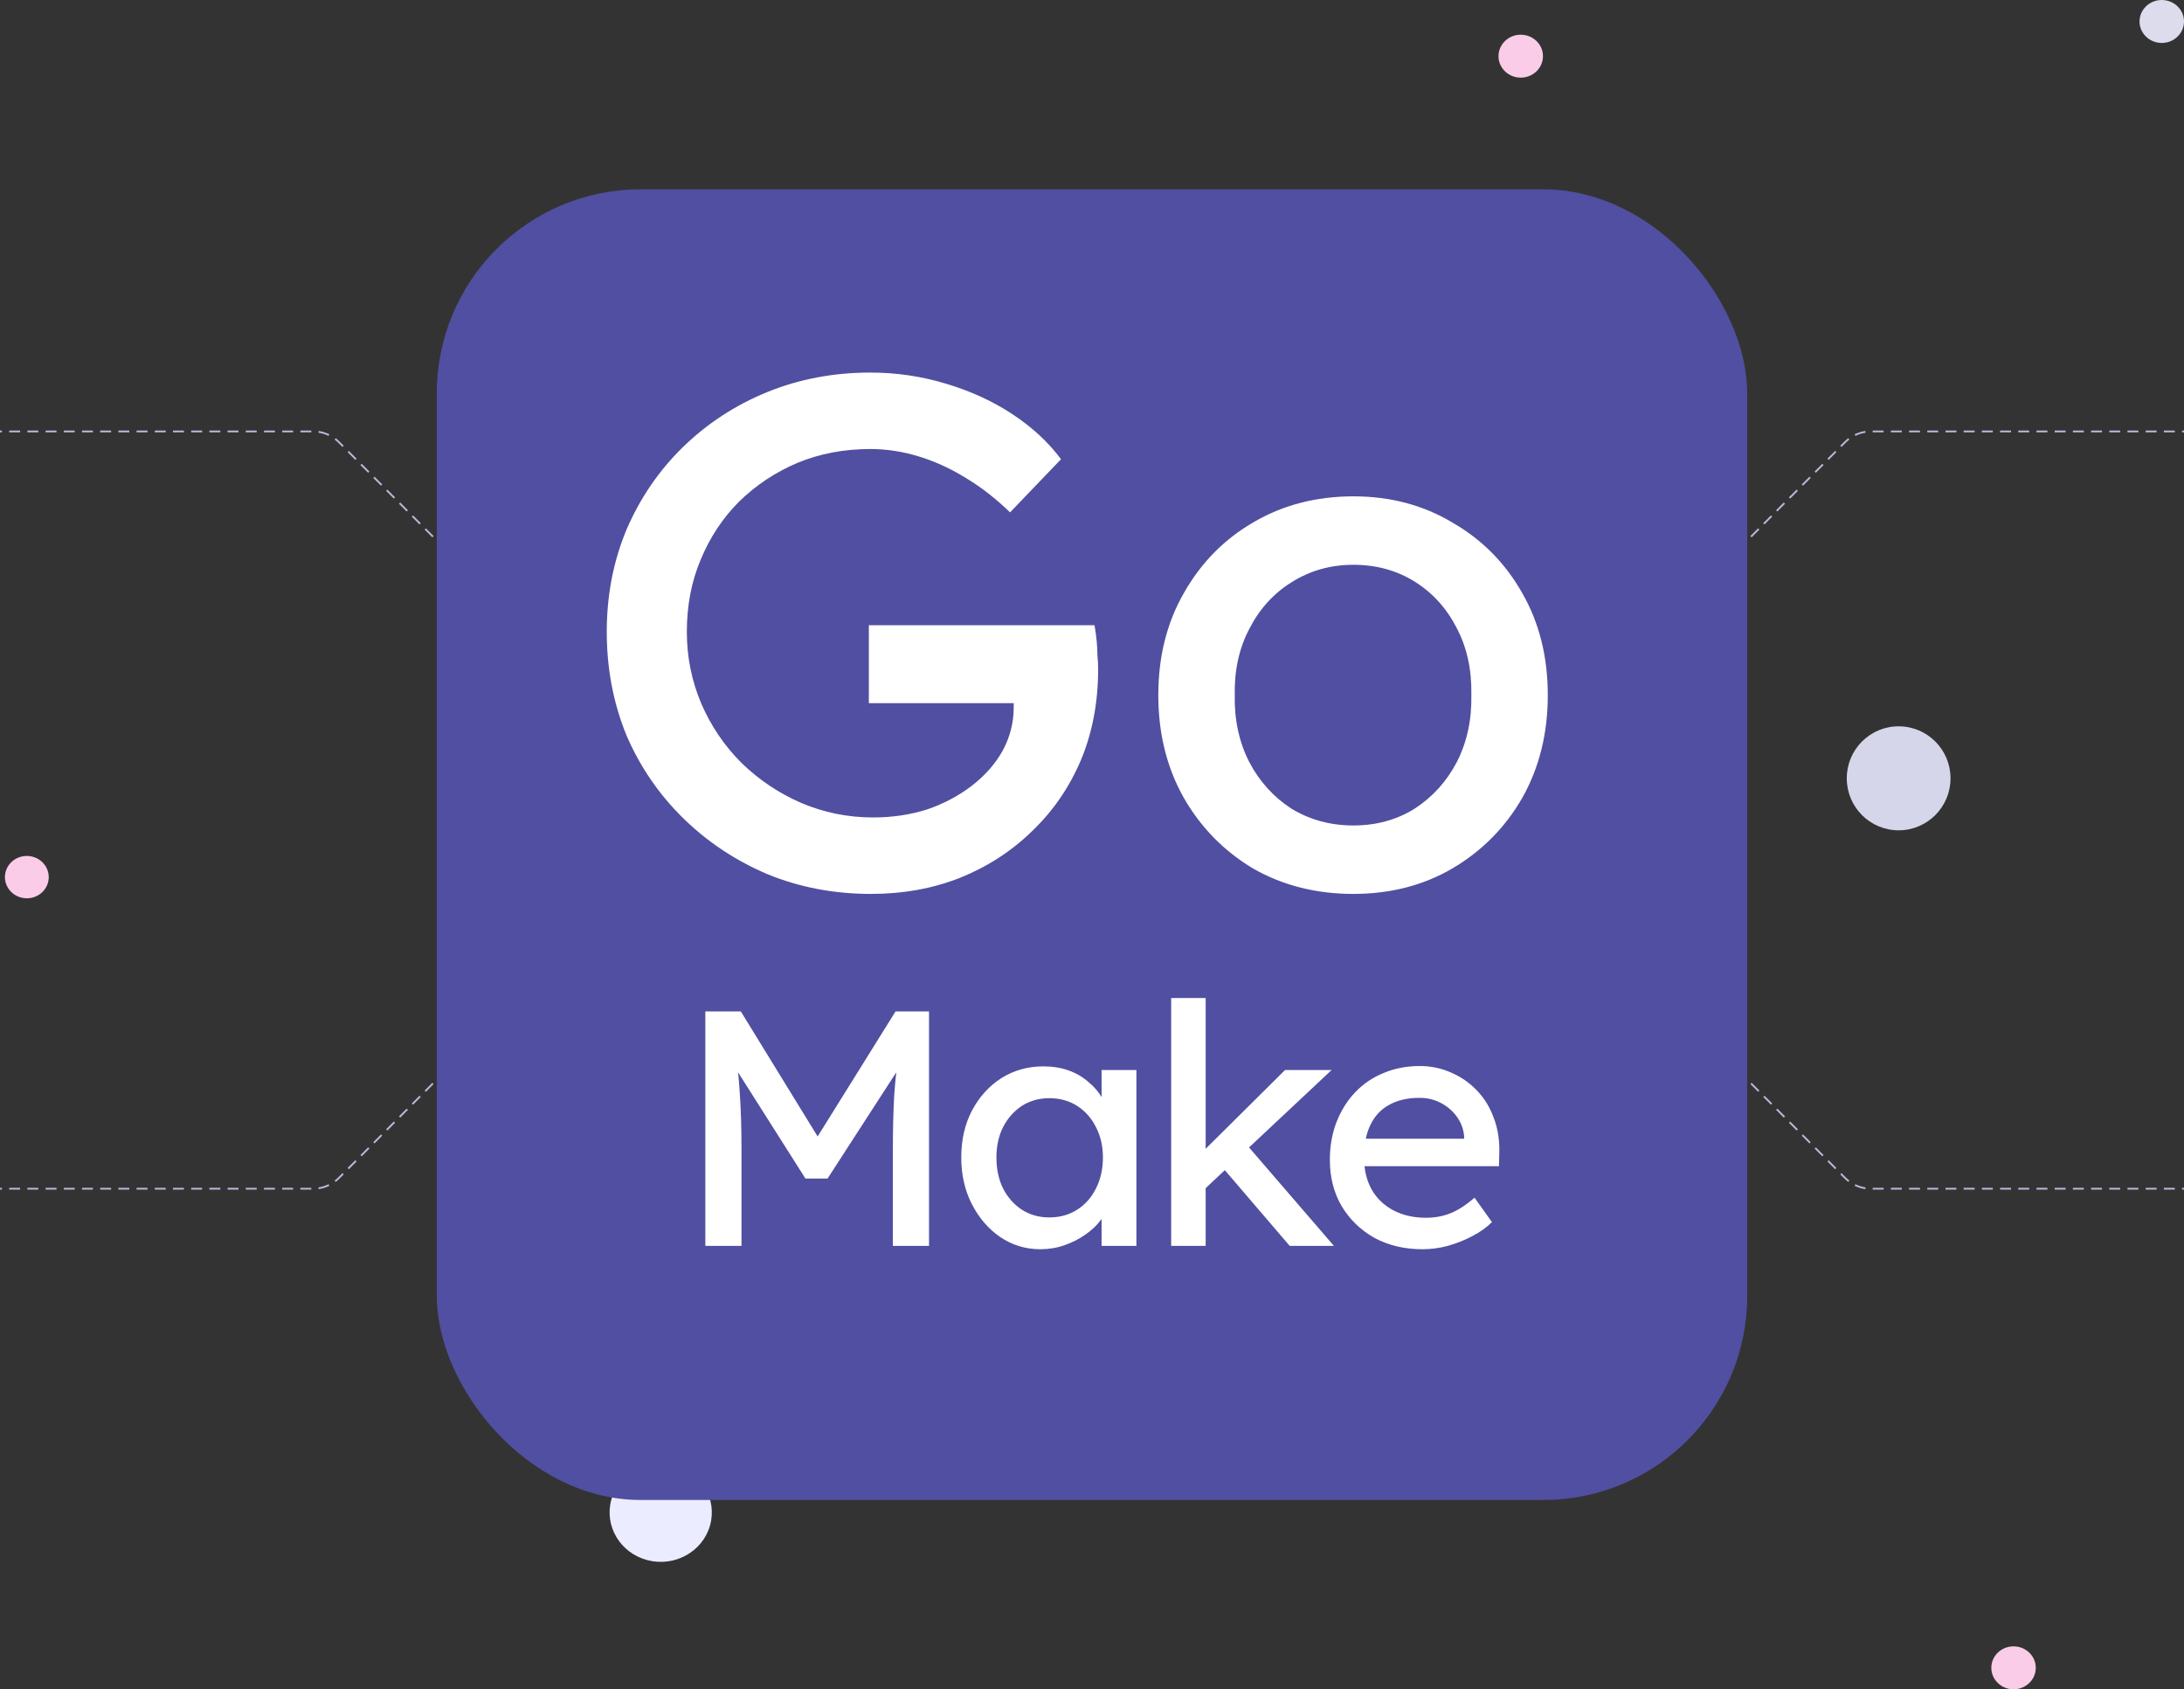 <svg width="600" height="464" viewBox="0 0 600 464" fill="none" xmlns="http://www.w3.org/2000/svg">
<rect x="0" y="0" width="600" height="464" fill="#333333" stroke="none"/>
<ellipse cx="521.605" cy="213.78" rx="14.252" ry="14.284" fill="#D5D6E9"/>
<ellipse cx="5.826" cy="6.005" rx="5.826" ry="6.005" transform="matrix(-0.267 0.964 0.968 0.251 3.115 233.797)" fill="#FBCCE8"/>
<ellipse cx="6.108" cy="5.898" rx="6.108" ry="5.898" transform="matrix(1 0 0 -1 411.676 21.327)" fill="#FBCCE8"/>
<ellipse cx="6.108" cy="5.898" rx="6.108" ry="5.898" transform="matrix(1 0 0 -1 587.784 11.797)" fill="#DCDCEC"/>
<ellipse cx="6.108" cy="5.898" rx="6.108" ry="5.898" transform="matrix(1 0 0 -1 547.065 464)" fill="#FBCCE8"/>
<ellipse cx="13.595" cy="14.012" rx="13.595" ry="14.012" transform="matrix(-0.267 0.964 -0.968 -0.251 198.709 405.84)" fill="#EBECFF"/>
<path d="M126 154.5L93.108 121.446C91.231 119.56 88.68 118.5 86.019 118.5H0" stroke="#B9B9D9" stroke-width="0.5" stroke-dasharray="3 2"/>
<path d="M126 290.5L93.108 323.554C91.231 325.44 88.68 326.5 86.019 326.5H0" stroke="#B9B9D9" stroke-width="0.5" stroke-dasharray="3 2"/>
<path d="M474 154.5L506.893 121.446C508.769 119.56 511.32 118.5 513.981 118.5H600" stroke="#B9B9D9" stroke-width="0.5" stroke-dasharray="3 2"/>
<path d="M474 290.5L506.893 323.554C508.769 325.44 511.32 326.5 513.981 326.5H600" stroke="#B9B9D9" stroke-width="0.5" stroke-dasharray="3 2"/>
<rect x="120" y="52" width="360" height="360" rx="56" fill="#504FA1"/>
<path d="M239.291 245.532C229.157 245.532 219.691 243.732 210.891 240.132C202.091 236.399 194.357 231.266 187.691 224.732C181.024 218.199 175.824 210.599 172.091 201.932C168.491 193.132 166.691 183.666 166.691 173.532C166.691 163.532 168.491 154.199 172.091 145.532C175.824 136.866 180.957 129.332 187.491 122.932C194.157 116.399 201.891 111.332 210.691 107.732C219.491 104.132 228.957 102.332 239.091 102.332C246.157 102.332 253.024 103.332 259.691 105.332C266.491 107.332 272.624 110.132 278.091 113.732C283.557 117.332 288.024 121.466 291.491 126.132L277.491 140.732C273.491 136.866 269.357 133.666 265.091 131.132C260.957 128.599 256.691 126.666 252.291 125.332C247.891 123.999 243.491 123.332 239.091 123.332C231.891 123.332 225.224 124.599 219.091 127.132C213.091 129.666 207.757 133.199 203.091 137.732C198.557 142.266 195.024 147.599 192.491 153.732C189.957 159.732 188.691 166.332 188.691 173.532C188.691 180.466 190.024 187.066 192.691 193.332C195.357 199.466 199.024 204.866 203.691 209.532C208.491 214.199 213.957 217.866 220.091 220.532C226.357 223.199 232.957 224.532 239.891 224.532C245.091 224.532 250.024 223.799 254.691 222.332C259.357 220.732 263.491 218.532 267.091 215.732C270.691 212.932 273.491 209.732 275.491 206.132C277.491 202.399 278.491 198.466 278.491 194.332V190.332L281.491 193.132H238.691V171.732H300.691C300.957 173.199 301.157 174.666 301.291 176.132C301.424 177.466 301.491 178.799 301.491 180.132C301.624 181.332 301.691 182.532 301.691 183.732C301.691 192.932 300.091 201.332 296.891 208.932C293.691 216.399 289.224 222.866 283.491 228.332C277.891 233.799 271.291 238.066 263.691 241.132C256.224 244.066 248.091 245.532 239.291 245.532ZM371.816 245.532C361.549 245.532 352.349 243.199 344.216 238.532C336.216 233.732 329.882 227.266 325.216 219.132C320.549 210.866 318.216 201.466 318.216 190.932C318.216 180.399 320.549 171.066 325.216 162.932C329.882 154.666 336.216 148.199 344.216 143.532C352.349 138.732 361.549 136.332 371.816 136.332C381.949 136.332 391.016 138.732 399.016 143.532C407.149 148.199 413.549 154.666 418.216 162.932C422.882 171.066 425.216 180.399 425.216 190.932C425.216 201.466 422.882 210.866 418.216 219.132C413.549 227.266 407.149 233.732 399.016 238.532C391.016 243.199 381.949 245.532 371.816 245.532ZM371.816 226.732C378.082 226.732 383.682 225.199 388.616 222.132C393.549 218.932 397.416 214.666 400.216 209.332C403.016 203.866 404.349 197.732 404.216 190.932C404.349 183.999 403.016 177.866 400.216 172.532C397.416 167.066 393.549 162.799 388.616 159.732C383.682 156.666 378.082 155.132 371.816 155.132C365.549 155.132 359.882 156.732 354.816 159.932C349.882 162.999 346.016 167.266 343.216 172.732C340.416 178.066 339.082 184.132 339.216 190.932C339.082 197.732 340.416 203.866 343.216 209.332C346.016 214.666 349.882 218.932 354.816 222.132C359.882 225.199 365.549 226.732 371.816 226.732Z" fill="white"/>
<path d="M193.771 342.211V277.811H203.523L226.983 315.991L222.291 315.899L246.027 277.811H255.227V342.211H245.291V315.807C245.291 310.287 245.414 305.319 245.659 300.903C245.966 296.487 246.456 292.101 247.131 287.747L248.419 291.151L227.351 323.719H221.279L200.855 291.519L201.867 287.747C202.542 291.856 203.002 296.088 203.247 300.443C203.554 304.736 203.707 309.857 203.707 315.807V342.211H193.771ZM285.795 343.131C281.808 343.131 278.159 342.027 274.847 339.819C271.596 337.611 268.989 334.605 267.027 330.803C265.064 327 264.083 322.707 264.083 317.923C264.083 313.077 265.064 308.784 267.027 305.043C269.051 301.24 271.749 298.265 275.123 296.119C278.557 293.972 282.391 292.899 286.623 292.899C289.137 292.899 291.437 293.267 293.523 294.003C295.608 294.739 297.417 295.781 298.951 297.131C300.545 298.419 301.833 299.921 302.815 301.639C303.857 303.356 304.501 305.196 304.747 307.159L302.631 306.423V293.911H312.199V342.211H302.631V330.711L304.839 330.067C304.471 331.723 303.704 333.348 302.539 334.943C301.435 336.476 299.993 337.856 298.215 339.083C296.497 340.309 294.565 341.291 292.419 342.027C290.333 342.763 288.125 343.131 285.795 343.131ZM288.279 334.391C291.161 334.391 293.707 333.685 295.915 332.275C298.123 330.864 299.84 328.932 301.067 326.479C302.355 323.964 302.999 321.112 302.999 317.923C302.999 314.795 302.355 312.004 301.067 309.551C299.84 307.097 298.123 305.165 295.915 303.755C293.707 302.344 291.161 301.639 288.279 301.639C285.457 301.639 282.943 302.344 280.735 303.755C278.588 305.165 276.871 307.097 275.583 309.551C274.356 312.004 273.743 314.795 273.743 317.923C273.743 321.112 274.356 323.964 275.583 326.479C276.871 328.932 278.588 330.864 280.735 332.275C282.943 333.685 285.457 334.391 288.279 334.391ZM330.398 327.123L329.938 316.819L353.03 293.911H365.818L330.398 327.123ZM321.75 342.211V274.131H331.226V342.211H321.75ZM354.318 342.211L336.102 320.959L342.818 314.795L366.462 342.211H354.318ZM390.832 343.131C385.864 343.131 381.448 342.088 377.584 340.003C373.782 337.856 370.776 334.943 368.568 331.263C366.422 327.583 365.348 323.351 365.348 318.567C365.348 314.764 365.962 311.299 367.188 308.171C368.415 305.043 370.102 302.344 372.248 300.075C374.456 297.744 377.063 295.965 380.068 294.739C383.135 293.451 386.447 292.807 390.004 292.807C393.132 292.807 396.046 293.42 398.744 294.647C401.443 295.812 403.774 297.437 405.736 299.523C407.76 301.608 409.294 304.092 410.336 306.975C411.44 309.796 411.962 312.893 411.9 316.267L411.808 320.315H372.34L370.224 312.771H403.62L402.24 314.335V312.127C402.056 310.103 401.382 308.293 400.216 306.699C399.051 305.104 397.579 303.847 395.8 302.927C394.022 302.007 392.09 301.547 390.004 301.547C386.692 301.547 383.902 302.191 381.632 303.479C379.363 304.705 377.646 306.545 376.48 308.999C375.315 311.391 374.732 314.365 374.732 317.923C374.732 321.296 375.438 324.24 376.848 326.755C378.259 329.208 380.252 331.109 382.828 332.459C385.404 333.808 388.379 334.483 391.752 334.483C394.144 334.483 396.352 334.084 398.376 333.287C400.462 332.489 402.7 331.048 405.092 328.963L409.876 335.679C408.404 337.151 406.595 338.439 404.448 339.543C402.363 340.647 400.124 341.536 397.732 342.211C395.402 342.824 393.102 343.131 390.832 343.131Z" fill="white"/>
</svg>
